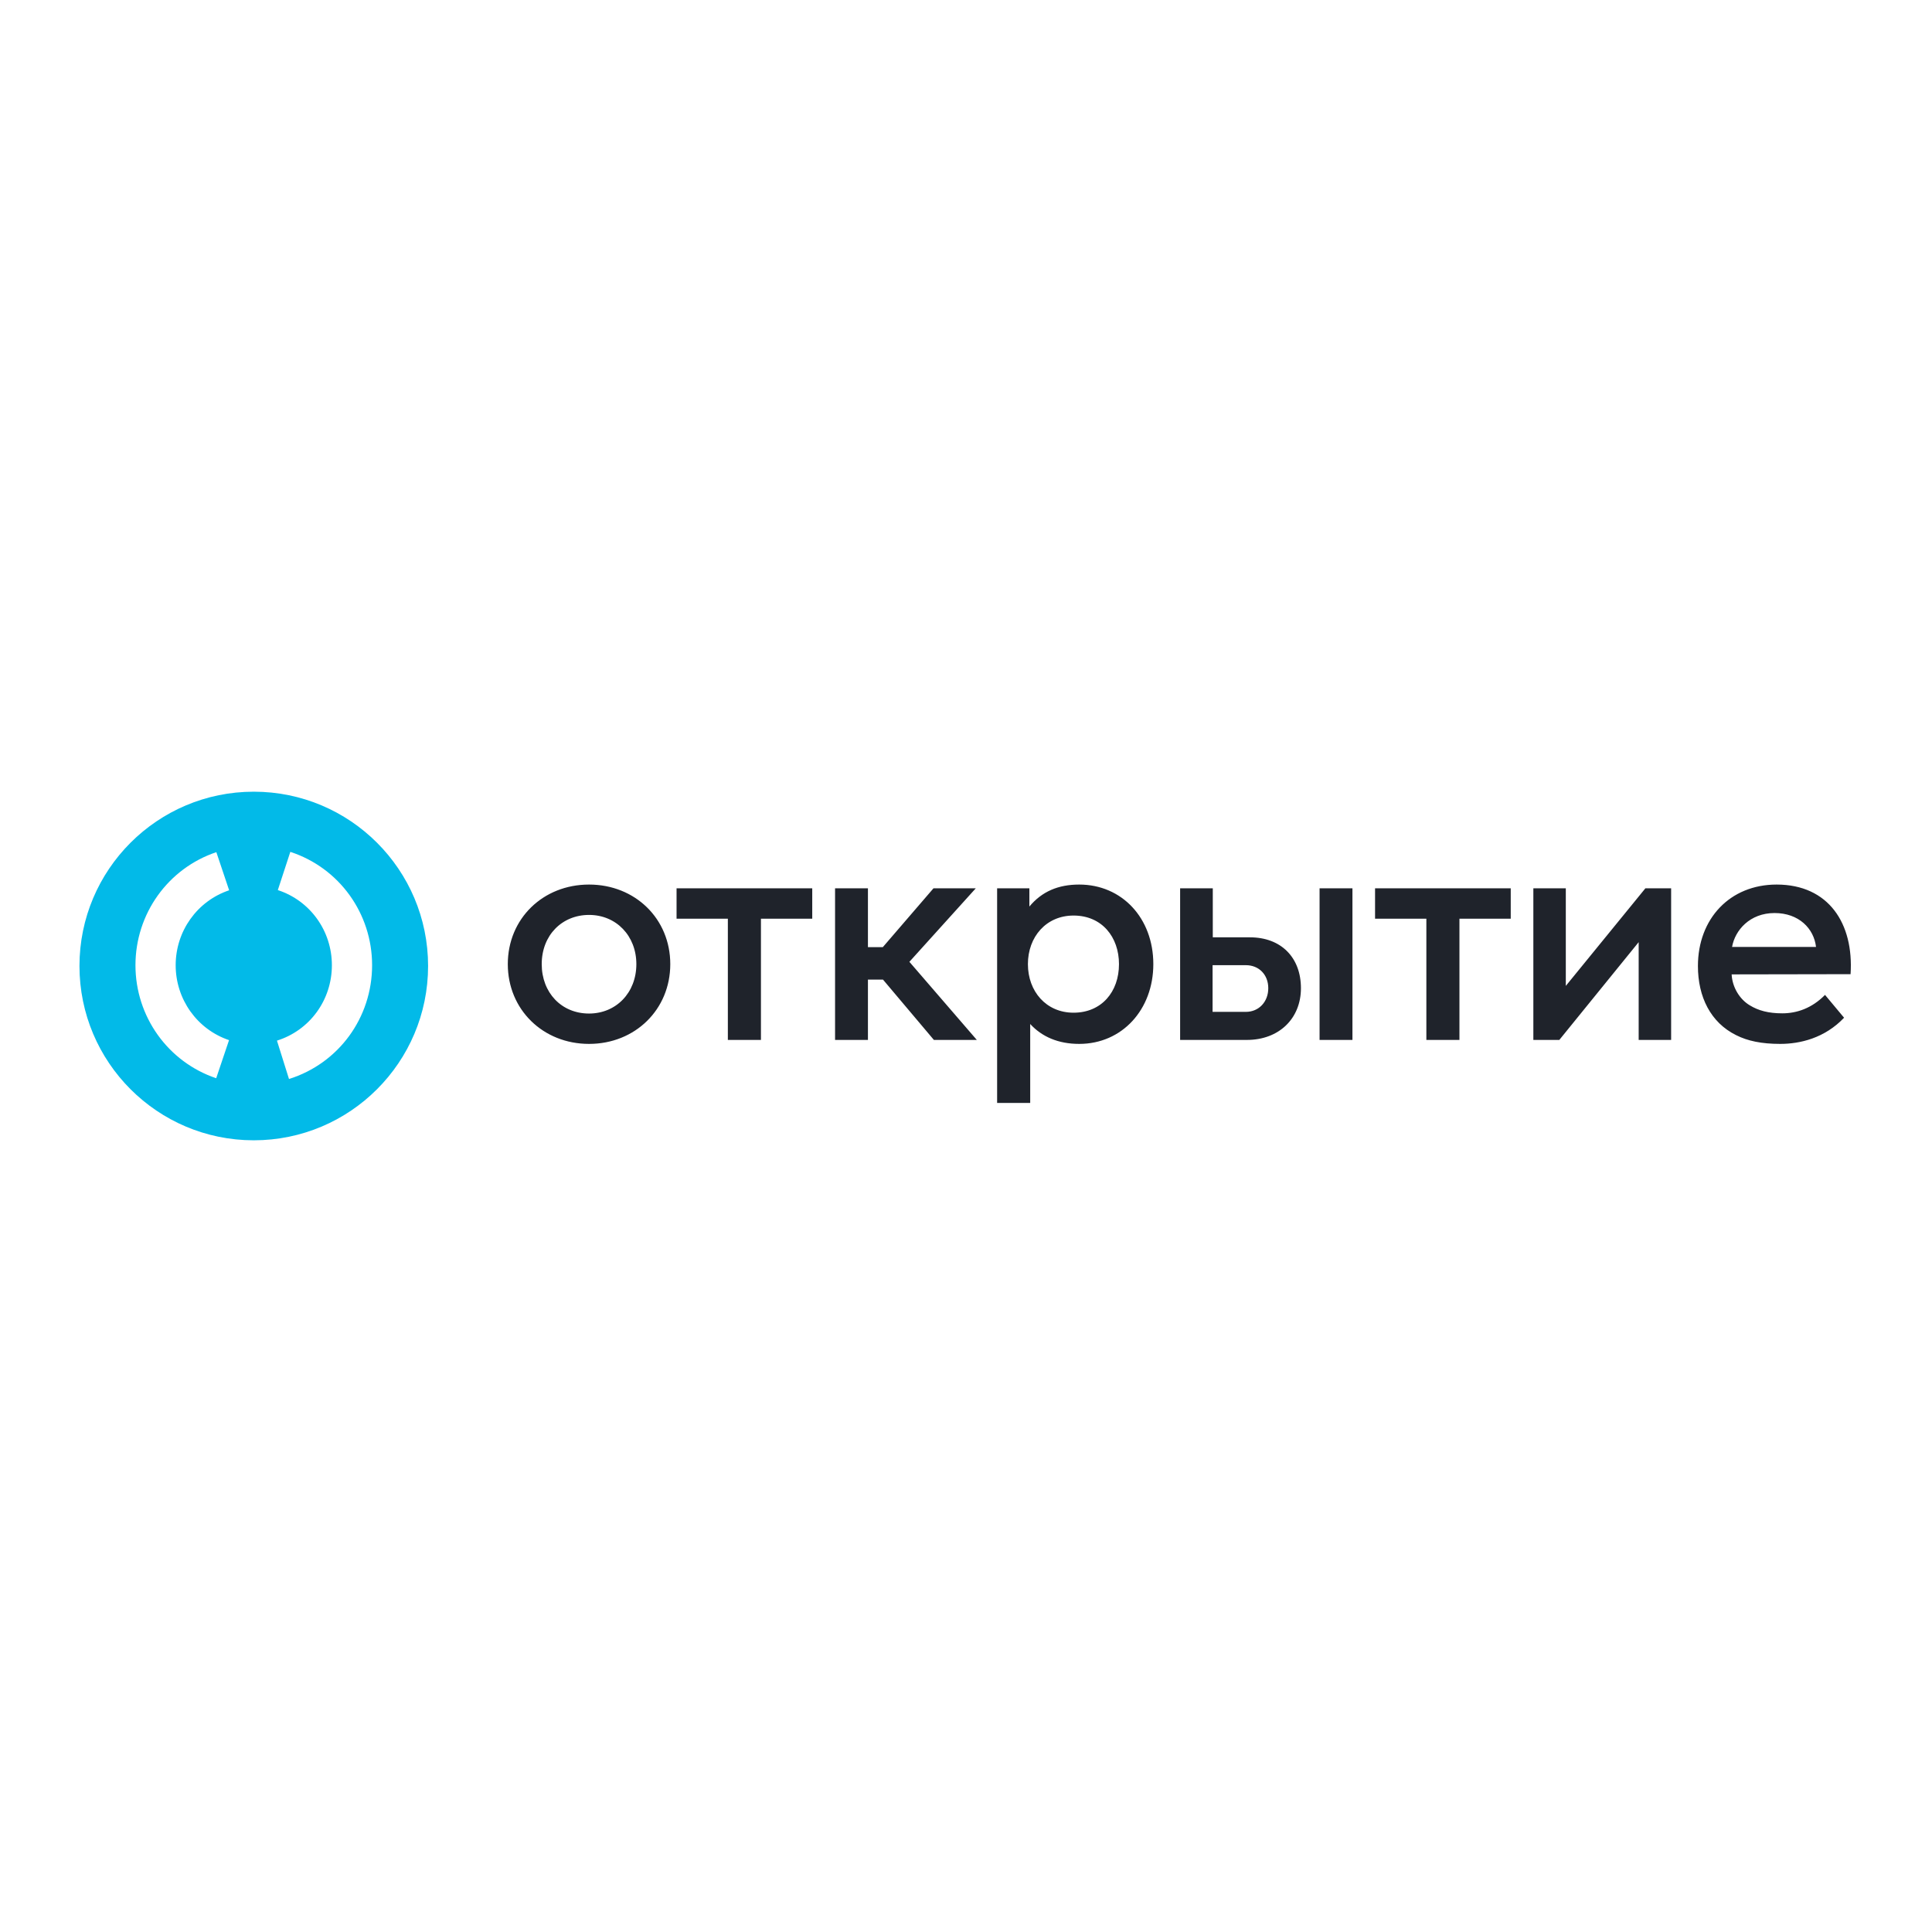 <?xml version="1.0" encoding="UTF-8"?> <svg xmlns="http://www.w3.org/2000/svg" width="500" height="500" viewBox="0 0 500 500" fill="none"><path d="M65.675 204.889C40.763 204.889 20.566 225.085 20.566 249.994C20.566 274.904 40.763 295.11 65.675 295.11C90.584 295.11 110.79 274.904 110.79 249.994C110.79 225.085 90.584 204.889 65.675 204.889ZM59.275 269.185L55.95 279.045C43.453 274.83 35.058 263.076 35.058 249.796C35.058 236.5 43.469 224.742 55.988 220.538L59.301 230.404C51.024 233.183 45.464 240.975 45.464 249.796C45.464 258.606 51.015 266.398 59.275 269.185ZM74.792 279.244L71.676 269.315C80.179 266.646 85.892 258.802 85.892 249.796C85.892 240.902 80.27 233.089 71.901 230.354L75.135 220.462C87.794 224.599 96.299 236.388 96.299 249.796C96.299 263.373 87.656 275.207 74.792 279.244Z" fill="#02BAE8"></path><path d="M472.315 257.48L477.246 263.387C472.206 268.697 465.812 270.16 460.719 270.16C455.896 270.16 452.264 269.402 449.285 267.884C442.727 264.633 439.422 258.022 439.422 250.002C439.422 237.81 447.659 228.923 459.796 228.923C473.235 228.923 479.793 239.002 478.926 252.116L448.147 252.17C448.309 255.475 450.206 258.618 452.861 260.19C455.082 261.545 457.684 262.249 461.26 262.249C464.998 262.249 468.901 260.948 472.315 257.48ZM448.256 245.071H469.985C469.442 240.303 465.542 236.293 459.255 236.293C452.861 236.293 449.014 240.736 448.256 245.071ZM241.69 269.131H252.8L235.35 248.919L252.527 229.899H241.581L228.468 245.125H224.621V229.899H216.114V269.131H224.621V253.525H228.523L241.69 269.131ZM277.833 236.943C270.736 236.943 266.022 242.47 266.022 249.515C266.022 256.559 270.736 262.086 277.833 262.086C285.096 262.086 289.593 256.668 289.593 249.515C289.593 242.525 285.202 236.943 277.833 236.943ZM279.297 228.923C290.351 228.923 298.48 237.593 298.48 249.515C298.48 261.273 290.405 270.16 279.297 270.16C273.877 270.16 269.651 268.318 266.616 265.012V285.441H258.055V229.899H266.401V234.613C269.651 230.712 273.877 228.923 279.297 228.923ZM390.978 229.899H355.864V237.756H369.142V269.131H377.703V237.756H390.978V229.899ZM210.207 229.899H175.093V237.756H188.369V269.131H196.931V237.756H210.207V229.899ZM164.689 249.515C164.689 242.199 159.487 236.781 152.443 236.781C145.453 236.781 140.196 242.037 140.196 249.515C140.196 256.884 145.29 262.303 152.443 262.303C159.433 262.303 164.689 256.938 164.689 249.515ZM131.418 249.515C131.418 237.756 140.521 228.923 152.443 228.923C164.364 228.923 173.468 237.756 173.468 249.515C173.468 261.273 164.364 270.16 152.443 270.16C140.521 270.16 131.418 261.273 131.418 249.515ZM432.487 229.899V269.131H424.088V243.825L403.55 269.131H396.83V229.899H405.229V255.15L425.821 229.899H432.487ZM350.012 269.131H341.504V229.899H350.012V269.131ZM328.229 255.746C328.229 252.224 325.791 249.786 322.43 249.786H313.814V261.87H322.43C325.791 261.87 328.229 259.269 328.229 255.746ZM336.681 255.746C336.681 263.604 330.993 269.131 322.701 269.131H305.415V229.899H313.869V242.579H323.46C331.588 242.579 336.681 247.835 336.681 255.746Z" fill="#1F232B"></path></svg> 